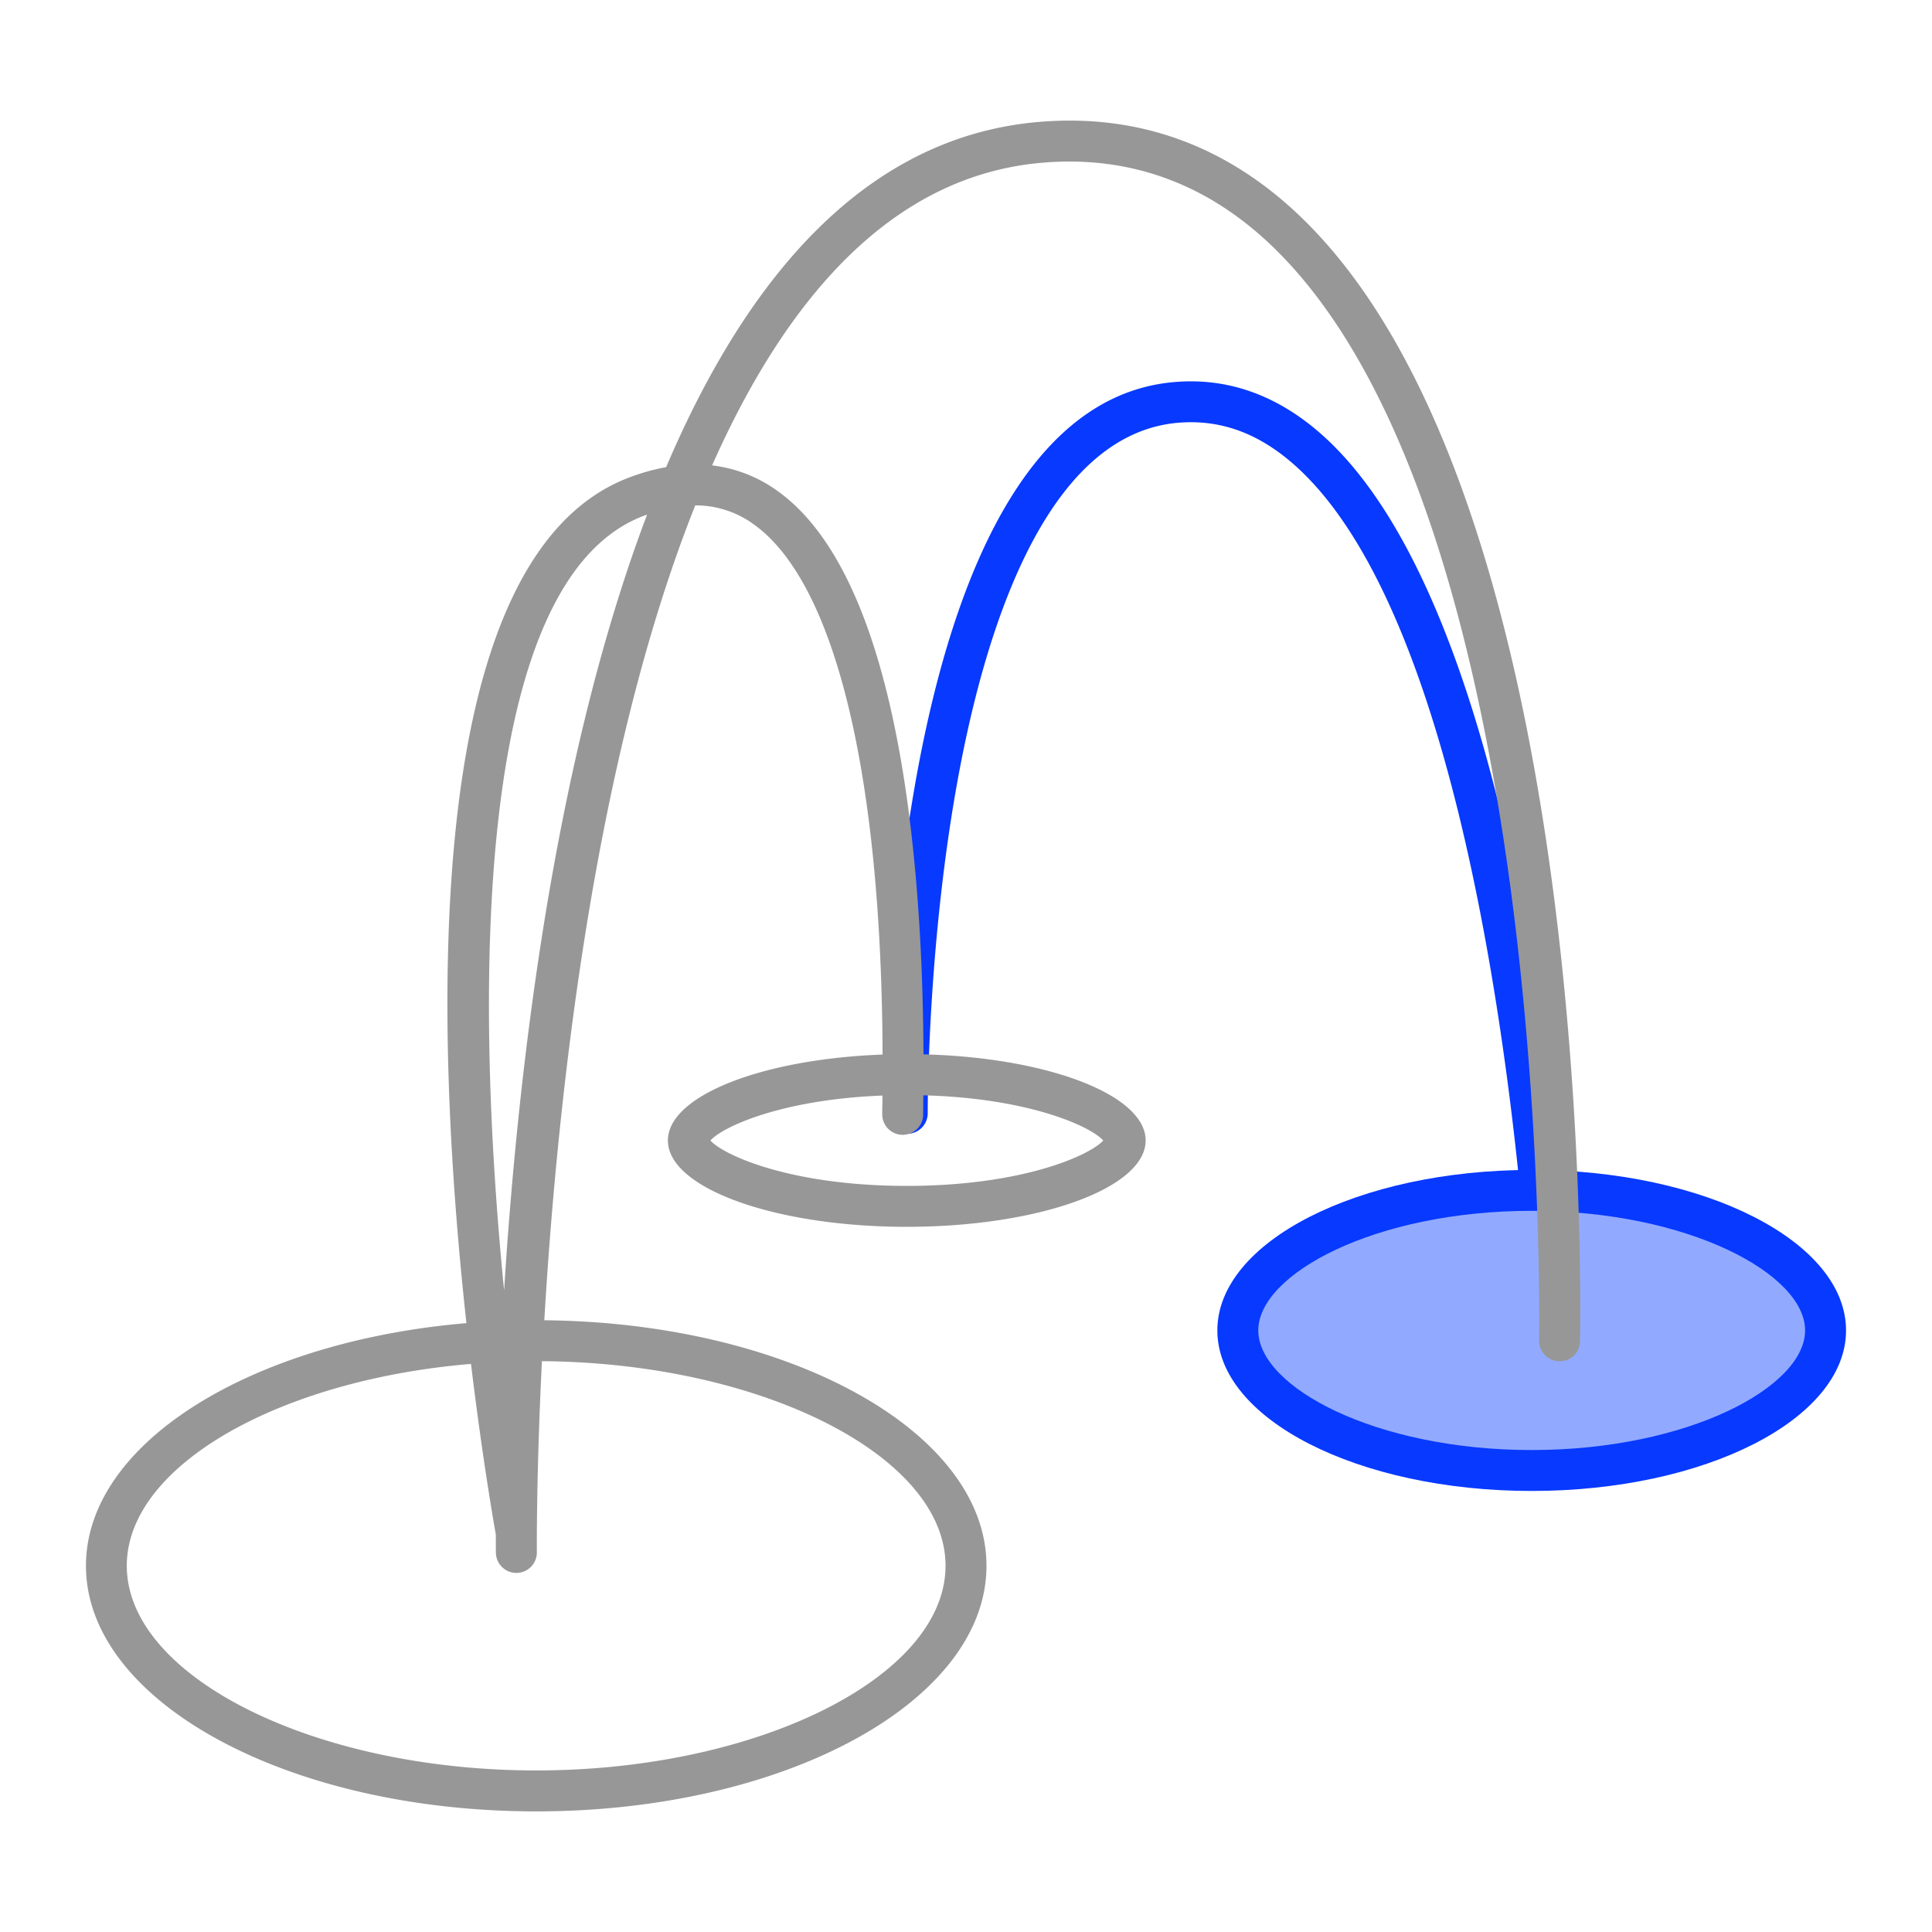 <?xml version="1.0" standalone="no"?><!DOCTYPE svg PUBLIC "-//W3C//DTD SVG 1.1//EN" "http://www.w3.org/Graphics/SVG/1.1/DTD/svg11.dtd"><svg t="1693358314038" class="icon" viewBox="0 0 1024 1024" version="1.1" xmlns="http://www.w3.org/2000/svg" p-id="1590" xmlns:xlink="http://www.w3.org/1999/xlink" width="200" height="200"><path d="M822.67 721.43A10.84 10.84 0 0 1 811.84 711c-0.15-3.63-15.91-364.77-124.61-463.53-18.78-17.07-38.62-24.81-60.62-23.55-69.05 3.87-102.13 101.38-117.71 182.5-17.5 91.11-17.19 182.65-17.19 183.58a10.84 10.84 0 0 1-10.78 10.91h-0.06a10.84 10.84 0 0 1-10.87-10.8c-0.09-15.48-0.44-379.15 155.38-387.82 27.73-1.61 53.43 8.26 76.42 29.15 115.4 104.84 131.08 463.49 131.69 478.71a10.85 10.85 0 0 1-10.4 11.27z" fill="#0839FF" p-id="1591"></path><path d="M811.83 779.4c-84.43 0-155.76-34-155.76-74.24s71.33-74.24 155.76-74.24 155.76 34 155.76 74.24-71.33 74.24-155.76 74.24z" fill="#91AAFF" p-id="1592"></path><path d="M811.83 641.77c82.94 0 144.91 33.47 144.91 63.39s-62 63.39-144.91 63.39-144.92-33.47-144.92-63.39 62-63.39 144.92-63.39m0-21.69c-92 0-166.61 38.09-166.61 85.08s74.59 85.08 166.61 85.08 166.61-38.09 166.61-85.08-74.59-85.08-166.61-85.08z" fill="#0839FF" p-id="1593"></path><path d="M688 113.58C649.28 77 603.47 60.48 551.93 64.52 459 71.76 395.9 147 353.07 247.59a111.61 111.61 0 0 0-19.09 5.3C220.73 295 230.59 549.53 247.21 701.29 133 711 45.56 764.88 45.56 829.9c0 71.89 106.85 130.17 238.65 130.17S522.85 901.8 522.85 829.9c0-71.11-104.54-128.89-234.36-130.14 7-117.91 26.39-297.36 80-431.88a52.12 52.12 0 0 1 30.75 9.84c43.36 30.63 68 132.46 68.54 281.22C403.91 561.28 354 580.77 354 604.48c0 25.27 56.69 45.76 126.61 45.76s126.61-20.49 126.61-45.76c0-24.2-52-44-117.76-45.65C489 456.78 476.73 305.89 411.79 260a73.64 73.64 0 0 0-34.36-13.33C417 157.52 473.31 92.4 553.61 86.15c45.21-3.56 85.41 11 119.47 43.19C823.13 271.1 815.82 706 815.73 710.39a10.85 10.85 0 0 0 10.62 11.07 10.62 10.62 0 0 0 11.08-10.61c0.38-18.27 7.57-448.91-149.43-597.27z m-103.25 490.9c-7.23 8-43.12 24.07-104.11 24.07s-96.88-16.05-104.11-24.07c6.7-7.43 38.06-21.76 91.19-23.81 0 1.63 0 3.25-0.06 4.88l-0.06 4.75a10.85 10.85 0 1 0 21.69 0l0.05-4.43c0-1.75 0-3.53 0.07-5.33 55.66 1.46 88.47 16.32 95.34 23.94z m-83.6 225.42c0 58.8-99.35 108.47-216.95 108.47s-217-49.68-217-108.47c0-52.94 80.55-98.48 182.44-107 5.82 48.19 11.75 82.54 13.16 90.44 0 4.83 0 8.09 0.05 9.62a10.84 10.84 0 0 0 10.84 10.72h0.13a10.86 10.86 0 0 0 10.72-11c0-1.66-0.31-41.22 2.69-101.23 116.31 0.86 213.92 50.17 213.92 108.45zM267.19 684c-15.91-160.61-16-377.16 74.35-410.73l1.44-0.52c-49.6 130.83-68.59 295.96-75.79 411.25z" fill="#979797" p-id="1594"></path></svg>
